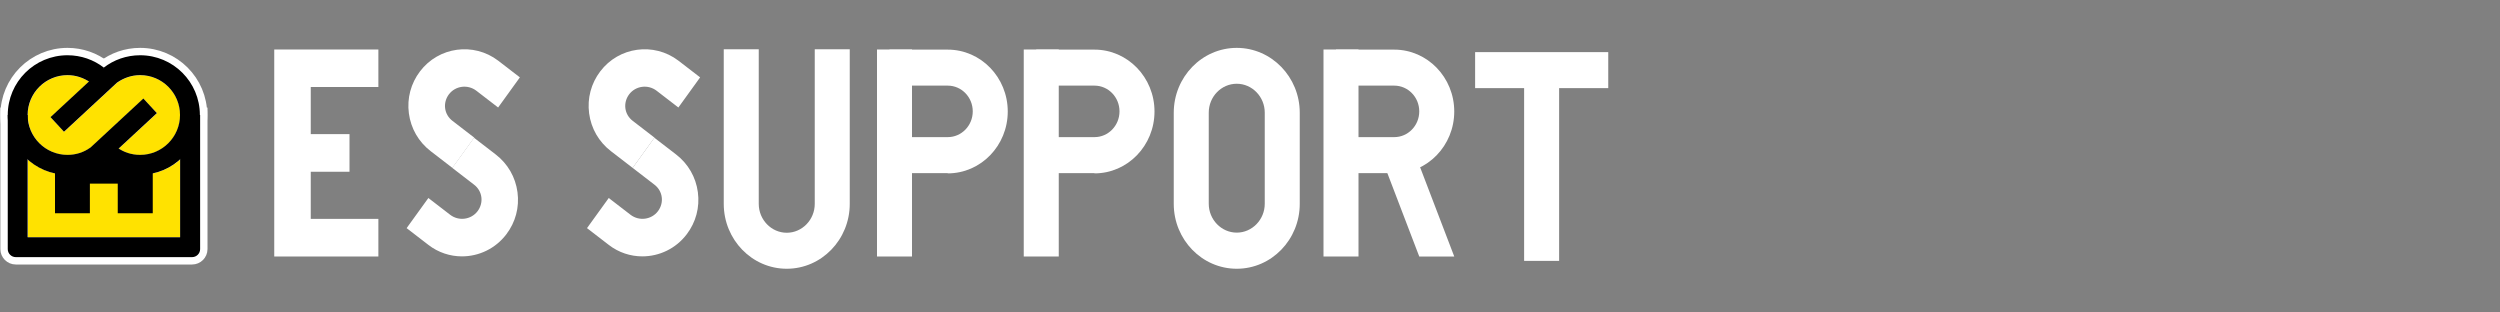 <?xml version="1.0" encoding="UTF-8"?>
<svg id="_レイヤー_1" data-name="レイヤー 1" xmlns="http://www.w3.org/2000/svg" viewBox="0 0 200 25">
  <rect x="0" y="0" width="200" height="25" fill="#808080" stroke="none"/>
  <defs>
    <style>
      .cls-1 {
        fill: #ffe200;
      }

      .cls-2 {
        fill: #fff;
      }

      .cls-3 {
        fill: none;
        stroke: #fff;
        stroke-width: 1.18px;
      }
    </style>
  </defs>
  <g>
    <g>
      <path class="cls-3" d="M5.4,6.02c.63,0,1.22.19,1.72.51l-3.07,2.85,1.08,1.17,4.24-3.93.03-.02c.52-.36,1.15-.58,1.82-.58,1.76,0,3.19,1.43,3.19,3.19s-1.43,3.19-3.19,3.19c-.64,0-1.23-.19-1.72-.51l3.06-2.83-1.08-1.17-4.24,3.93h-.01c-.52.37-1.15.58-1.82.58-1.76,0-3.19-1.43-3.19-3.19s1.43-3.19,3.19-3.19Z"/>
      <path class="cls-3" d="M2.23,18.98v-6.22c.85.76,1.96,1.22,3.19,1.22,1.1,0,2.11-.37,2.91-.99.81.62,1.82.99,2.91.99,1.23,0,2.34-.47,3.19-1.22v6.22H2.23Z"/>
      <path class="cls-3" d="M14.41,9.2v9.78H2.21v-9.78s-1.59,0-1.59,0v10.73c0,.35.29.64.64.64h14.11c.35,0,.64-.29.64-.64v-10.73s-1.59,0-1.59,0Z"/>
      <polygon class="cls-3" points="4.4 12.92 4.4 17.06 7.19 17.06 7.19 14.69 9.42 14.69 9.42 17.06 12.22 17.06 12.22 12.92 4.4 12.92"/>
      <path class="cls-3" d="M8.31,12.99c-.81.62-1.82.99-2.91.99-2.64,0-4.78-2.14-4.78-4.78s2.14-4.78,4.78-4.78c1.1,0,2.11.37,2.91.99-.12.52-.79.73-1.09,1.18-.52-.36-1.15-.58-1.82-.58-1.76,0-3.19,1.43-3.19,3.19,0,1.76,1.43,3.19,3.19,3.19.68,0,1.31-.21,1.82-.58h.01s4.24-3.93,4.24-3.93l1.08,1.17-4.24,3.93h0Z"/>
      <path class="cls-3" d="M8.28,5.44l-4.24,3.93,1.08,1.17,4.24-3.93.03-.02c.52-.36,1.15-.58,1.82-.58,1.76,0,3.19,1.43,3.19,3.19s-1.43,3.19-3.19,3.19c-.68,0-1.31-.21-1.82-.58-.29.45-.96.48-1.09,1.18.81.62,1.82.99,2.91.99,2.64,0,4.78-2.14,4.78-4.78,0-2.64-2.14-4.78-4.78-4.78-1.1,0-2.11.37-2.91.99l-.03.03Z"/>
    </g>
    <g>
      <path class="cls-1" d="M5.4,6.02c.63,0,1.22.19,1.72.51l-3.07,2.85,1.08,1.17,4.24-3.93.03-.02c.52-.36,1.15-.58,1.82-.58,1.76,0,3.19,1.43,3.19,3.19s-1.43,3.19-3.19,3.19c-.64,0-1.23-.19-1.72-.51l3.06-2.83-1.08-1.17-4.24,3.93h-.01c-.52.37-1.15.58-1.82.58-1.76,0-3.19-1.43-3.19-3.19s1.43-3.19,3.19-3.19Z"/>
      <path class="cls-1" d="M2.23,18.98v-6.22c.85.76,1.96,1.22,3.19,1.22,1.1,0,2.11-.37,2.91-.99.81.62,1.82.99,2.91.99,1.23,0,2.34-.47,3.19-1.22v6.22H2.23Z"/>
      <path d="M14.41,9.2v9.78H2.21v-9.78s-1.59,0-1.59,0v10.73c0,.35.29.64.64.64h14.11c.35,0,.64-.29.64-.64v-10.73s-1.59,0-1.59,0Z"/>
      <polygon points="4.4 12.92 4.4 17.06 7.19 17.06 7.19 14.69 9.42 14.69 9.42 17.06 12.22 17.06 12.22 12.92 4.4 12.92"/>
      <path d="M8.31,12.99c-.81.62-1.82.99-2.91.99-2.64,0-4.78-2.14-4.78-4.78s2.14-4.78,4.78-4.78c1.1,0,2.11.37,2.91.99-.12.52-.79.73-1.09,1.18-.52-.36-1.15-.58-1.82-.58-1.76,0-3.19,1.43-3.19,3.19,0,1.76,1.43,3.19,3.19,3.19.68,0,1.31-.21,1.82-.58h.01s4.24-3.93,4.24-3.93l1.08,1.17-4.24,3.93h0Z"/>
      <path d="M8.28,5.44l-4.24,3.93,1.08,1.17,4.24-3.93.03-.02c.52-.36,1.15-.58,1.82-.58,1.76,0,3.19,1.43,3.19,3.19s-1.43,3.19-3.19,3.19c-.68,0-1.31-.21-1.82-.58-.29.45-.96.48-1.09,1.18.81.62,1.82.99,2.91.99,2.64,0,4.78-2.14,4.78-4.78,0-2.64-2.14-4.78-4.78-4.78-1.1,0-2.11.37-2.91.99l-.03.03Z"/>
    </g>
  </g>
  <g>
    <polygon class="cls-2" points="30.27 20.52 21.94 20.52 21.94 3.96 30.27 3.96 30.27 6.96 24.86 6.96 24.86 17.51 30.27 17.51 30.27 20.52"/>
    <rect class="cls-2" x="23.4" y="10.73" width="4.56" height="3.01"/>
    <path class="cls-2" d="M36.19,13.43l-1.74-1.34c-.96-.74-1.58-1.81-1.74-3.02-.16-1.21.16-2.4.89-3.36,1.49-1.97,4.29-2.35,6.25-.86l1.74,1.34-1.74,2.41-1.74-1.34c-.69-.53-1.68-.4-2.2.29-.24.32-.35.72-.3,1.11.05.4.26.76.59,1.01l1.74,1.34-1.74,2.41Z"/>
    <path class="cls-2" d="M36.96,20.51c-.94,0-1.89-.3-2.69-.92l-1.74-1.34,1.74-2.41,1.74,1.34c.69.53,1.68.4,2.2-.29.24-.32.35-.72.3-1.11-.05-.4-.26-.76-.59-1.01l-1.74-1.34,1.74-2.41,1.74,1.34c.96.74,1.58,1.81,1.74,3.02.16,1.21-.16,2.4-.89,3.36-.88,1.16-2.21,1.77-3.56,1.77Z"/>
    <path class="cls-2" d="M50.61,13.43l-1.74-1.34c-.96-.74-1.58-1.81-1.74-3.02-.16-1.21.16-2.4.89-3.36,1.49-1.97,4.29-2.35,6.25-.86l1.74,1.34-1.74,2.41-1.74-1.34c-.69-.53-1.68-.4-2.2.29-.24.32-.35.72-.3,1.11.05.4.26.76.59,1.01l1.74,1.34-1.74,2.41Z"/>
    <path class="cls-2" d="M51.39,20.51c-.94,0-1.89-.3-2.69-.92l-1.74-1.34,1.74-2.41,1.74,1.34c.69.53,1.68.4,2.2-.29.24-.32.35-.72.3-1.11-.05-.4-.26-.76-.59-1.01l-1.74-1.34,1.74-2.41,1.74,1.34c.96.74,1.58,1.81,1.74,3.02.16,1.21-.16,2.4-.89,3.36-.88,1.16-2.21,1.77-3.56,1.77Z"/>
    <path class="cls-2" d="M62.94,21.5c-2.78,0-5.04-2.33-5.04-5.19V3.94h2.8v12.37c0,1.27,1.01,2.31,2.24,2.31s2.24-1.04,2.24-2.31V3.94h2.8v12.37c0,2.86-2.26,5.19-5.04,5.19Z"/>
    <path class="cls-2" d="M98.94,21.5c-2.78,0-5.04-2.33-5.04-5.19v-7.29c0-2.86,2.26-5.19,5.04-5.19s5.04,2.33,5.04,5.19v7.29c0,2.86-2.26,5.19-5.04,5.19ZM98.94,6.7c-1.24,0-2.24,1.04-2.24,2.31v7.29c0,1.27,1.01,2.31,2.24,2.31s2.24-1.04,2.24-2.31v-7.29c0-1.27-1.01-2.31-2.24-2.31Z"/>
    <rect class="cls-2" x="70.16" y="3.96" width="2.8" height="16.56"/>
    <path class="cls-2" d="M75.82,13.85h-4.63v-2.88h4.63c1.1,0,2-.92,2-2.06s-.9-2.06-2-2.06h-4.66v-2.88h4.66c2.65,0,4.8,2.22,4.8,4.95s-2.15,4.95-4.8,4.95Z"/>
    <rect class="cls-2" x="81.9" y="3.96" width="2.8" height="16.56"/>
    <path class="cls-2" d="M87.56,13.85h-4.63v-2.88h4.63c1.1,0,2-.92,2-2.06s-.9-2.06-2-2.06h-4.66v-2.88h4.66c2.65,0,4.8,2.22,4.8,4.95s-2.15,4.95-4.8,4.95Z"/>
    <rect class="cls-2" x="105.88" y="3.96" width="2.8" height="16.56"/>
    <polygon class="cls-2" points="116.34 20.52 113.54 20.52 110.48 12.52 113.28 12.52 116.34 20.52"/>
    <path class="cls-2" d="M111.54,13.85h-4.63v-2.88h4.63c1.1,0,2-.92,2-2.06s-.9-2.06-2-2.06h-4.66v-2.88h4.66c2.65,0,4.8,2.22,4.8,4.95s-2.15,4.95-4.8,4.95Z"/>
    <rect class="cls-2" x="118.01" y="4.17" width="10.65" height="2.88"/>
    <rect class="cls-2" x="121.93" y="4.31" width="2.8" height="16.56"/>
  </g>
</svg>
